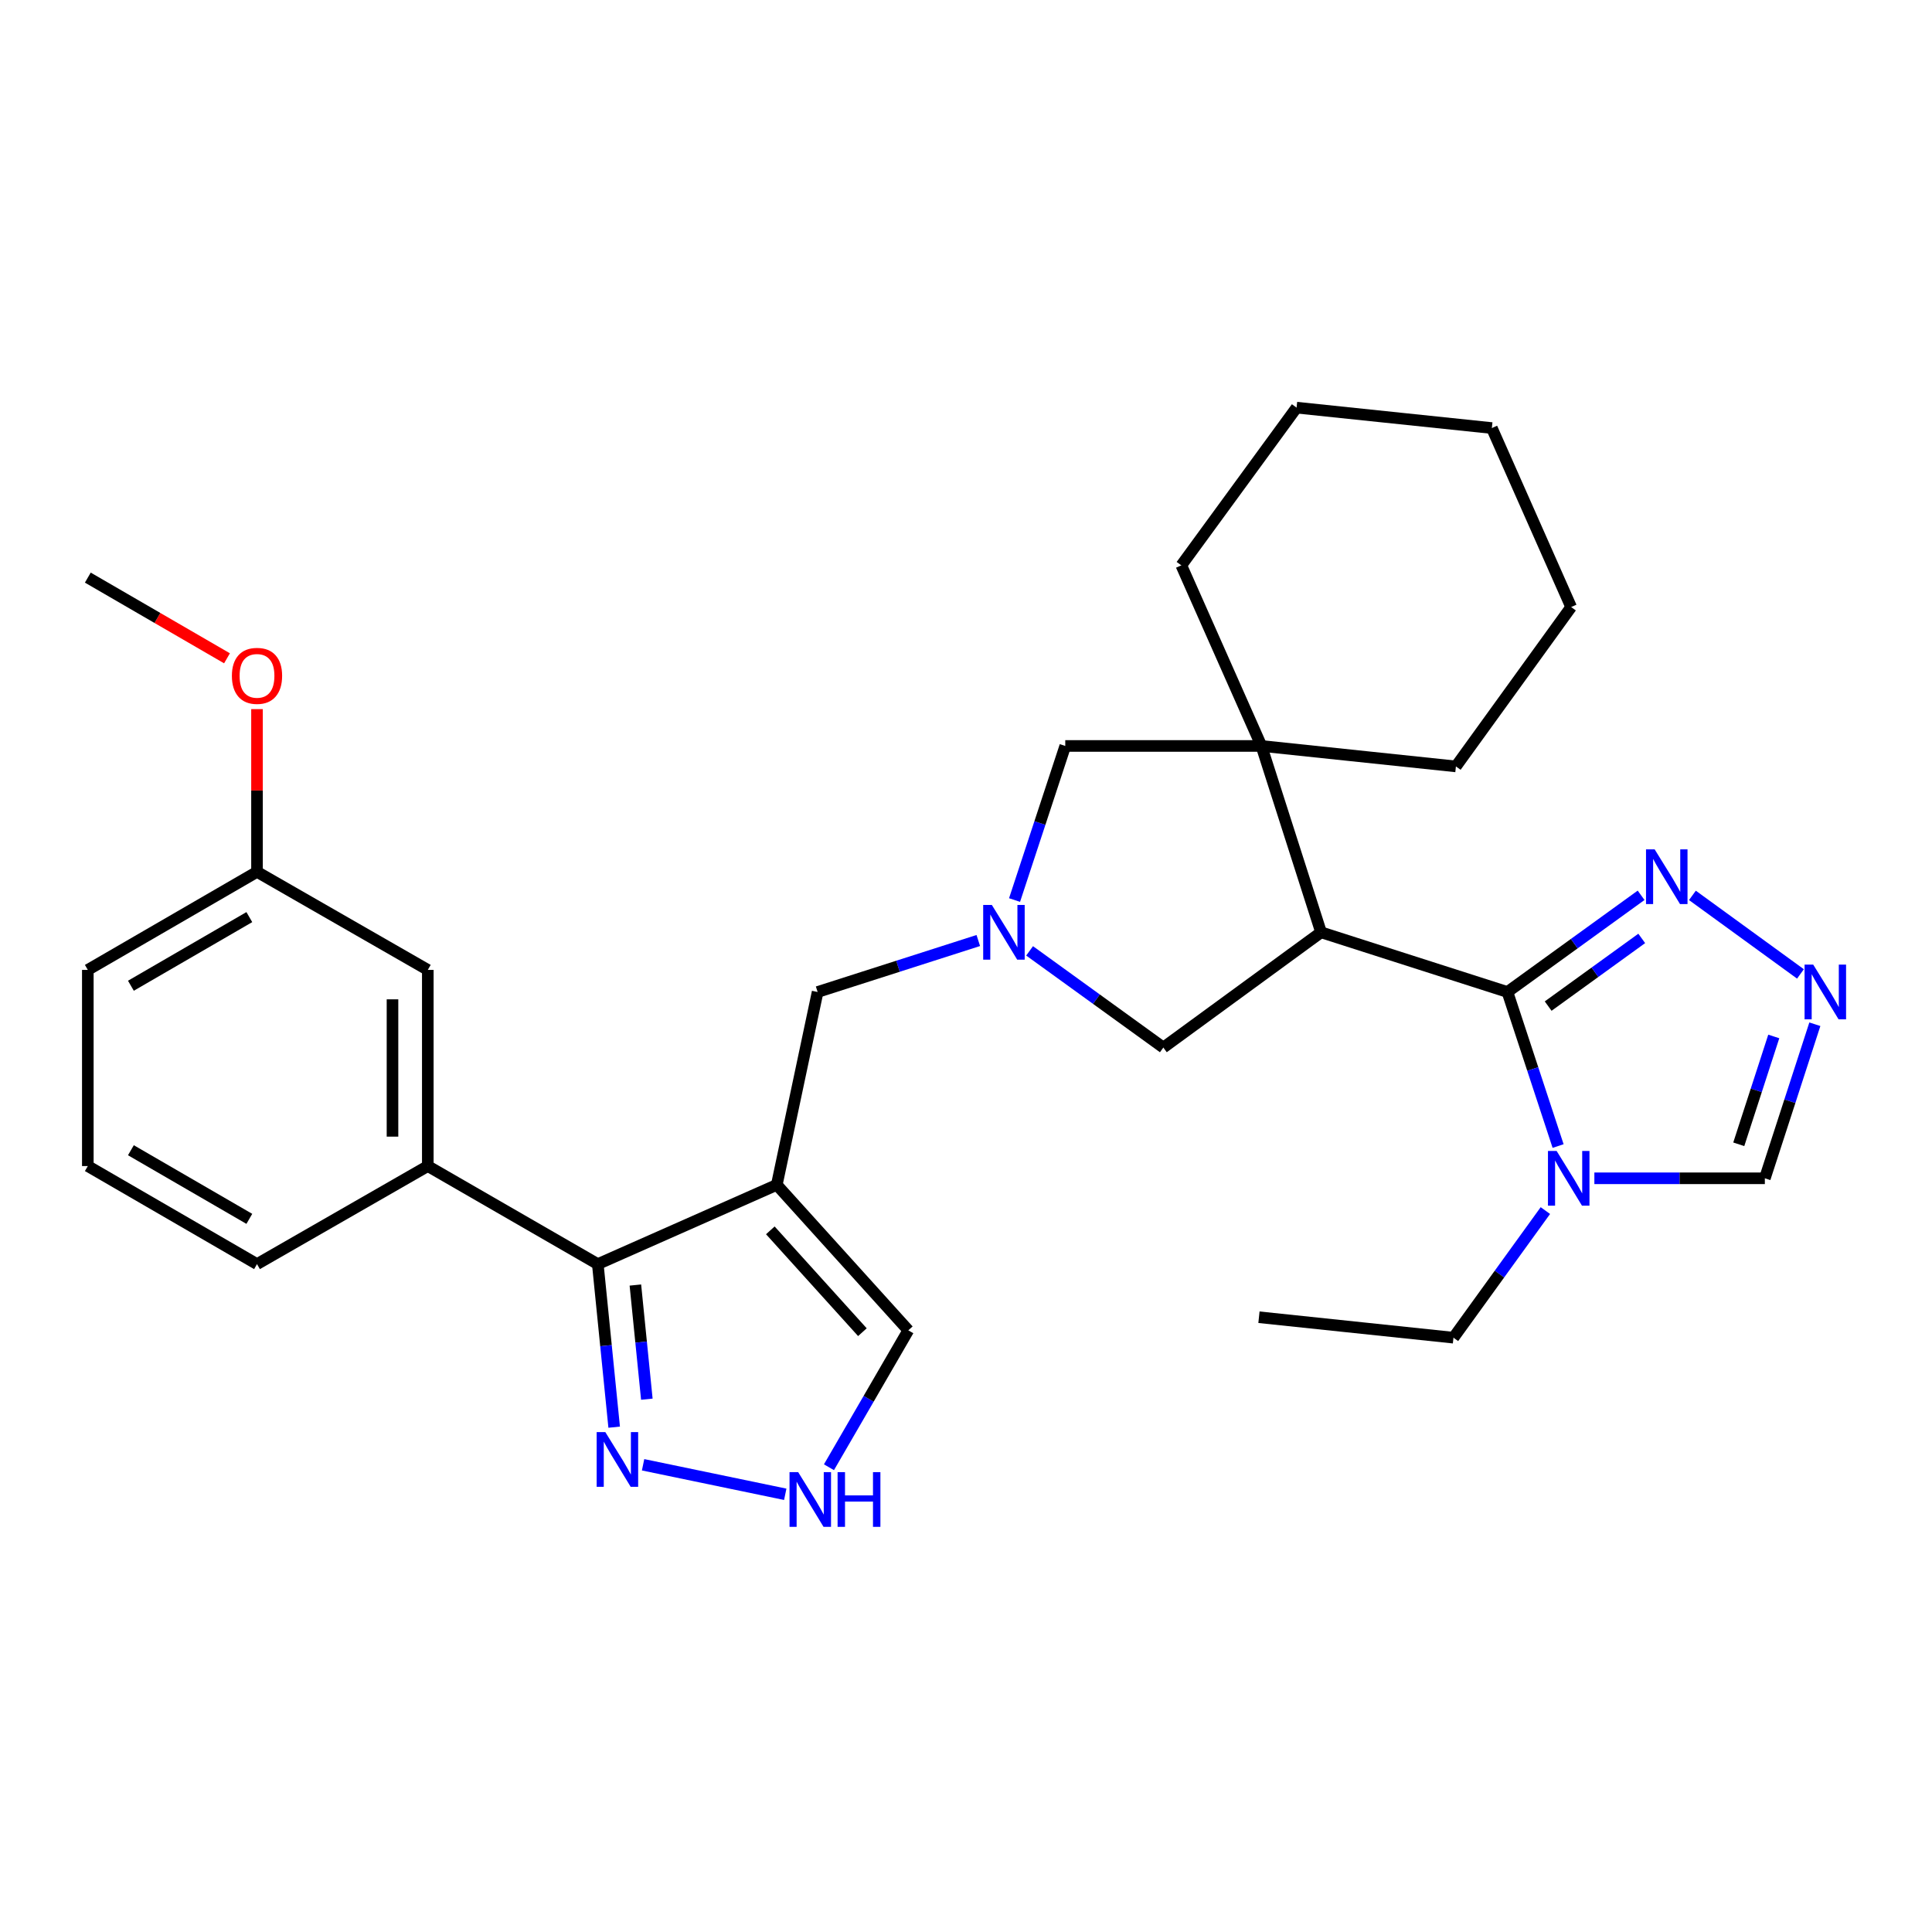 <?xml version='1.0' encoding='iso-8859-1'?>
<svg version='1.1' baseProfile='full'
              xmlns='http://www.w3.org/2000/svg'
                      xmlns:rdkit='http://www.rdkit.org/xml'
                      xmlns:xlink='http://www.w3.org/1999/xlink'
                  xml:space='preserve'
width='1000px' height='1000px' viewBox='0 0 1000 1000'>
<!-- END OF HEADER -->
<rect style='opacity:1.0;fill:#FFFFFF;stroke:none' width='1000' height='1000' x='0' y='0'> </rect>
<path class='bond-0' d='M 780.239,513.452 L 683.784,482.56' style='fill:none;fill-rule:evenodd;stroke:#000000;stroke-width:6px;stroke-linecap:butt;stroke-linejoin:miter;stroke-opacity:1' />
<path class='bond-2' d='M 780.239,513.452 L 793.355,553.32' style='fill:none;fill-rule:evenodd;stroke:#000000;stroke-width:6px;stroke-linecap:butt;stroke-linejoin:miter;stroke-opacity:1' />
<path class='bond-2' d='M 793.355,553.32 L 806.47,593.188' style='fill:none;fill-rule:evenodd;stroke:#0000FF;stroke-width:6px;stroke-linecap:butt;stroke-linejoin:miter;stroke-opacity:1' />
<path class='bond-6' d='M 780.239,513.452 L 814.834,488.43' style='fill:none;fill-rule:evenodd;stroke:#000000;stroke-width:6px;stroke-linecap:butt;stroke-linejoin:miter;stroke-opacity:1' />
<path class='bond-6' d='M 814.834,488.43 L 849.429,463.408' style='fill:none;fill-rule:evenodd;stroke:#0000FF;stroke-width:6px;stroke-linecap:butt;stroke-linejoin:miter;stroke-opacity:1' />
<path class='bond-6' d='M 801.327,520.752 L 825.543,503.236' style='fill:none;fill-rule:evenodd;stroke:#000000;stroke-width:6px;stroke-linecap:butt;stroke-linejoin:miter;stroke-opacity:1' />
<path class='bond-6' d='M 825.543,503.236 L 849.76,485.721' style='fill:none;fill-rule:evenodd;stroke:#0000FF;stroke-width:6px;stroke-linecap:butt;stroke-linejoin:miter;stroke-opacity:1' />
<path class='bond-5' d='M 683.784,482.56 L 652.912,386.105' style='fill:none;fill-rule:evenodd;stroke:#000000;stroke-width:6px;stroke-linecap:butt;stroke-linejoin:miter;stroke-opacity:1' />
<path class='bond-11' d='M 683.784,482.56 L 602.142,542.213' style='fill:none;fill-rule:evenodd;stroke:#000000;stroke-width:6px;stroke-linecap:butt;stroke-linejoin:miter;stroke-opacity:1' />
<path class='bond-1' d='M 402.065,613.277 L 423.202,513.452' style='fill:none;fill-rule:evenodd;stroke:#000000;stroke-width:6px;stroke-linecap:butt;stroke-linejoin:miter;stroke-opacity:1' />
<path class='bond-3' d='M 402.065,613.277 L 309.418,654.302' style='fill:none;fill-rule:evenodd;stroke:#000000;stroke-width:6px;stroke-linecap:butt;stroke-linejoin:miter;stroke-opacity:1' />
<path class='bond-15' d='M 402.065,613.277 L 470.145,688.575' style='fill:none;fill-rule:evenodd;stroke:#000000;stroke-width:6px;stroke-linecap:butt;stroke-linejoin:miter;stroke-opacity:1' />
<path class='bond-15' d='M 398.722,636.827 L 446.378,689.536' style='fill:none;fill-rule:evenodd;stroke:#000000;stroke-width:6px;stroke-linecap:butt;stroke-linejoin:miter;stroke-opacity:1' />
<path class='bond-13' d='M 825.242,609.886 L 869.363,609.886' style='fill:none;fill-rule:evenodd;stroke:#0000FF;stroke-width:6px;stroke-linecap:butt;stroke-linejoin:miter;stroke-opacity:1' />
<path class='bond-13' d='M 869.363,609.886 L 913.484,609.886' style='fill:none;fill-rule:evenodd;stroke:#000000;stroke-width:6px;stroke-linecap:butt;stroke-linejoin:miter;stroke-opacity:1' />
<path class='bond-18' d='M 799.884,626.592 L 776.097,659.487' style='fill:none;fill-rule:evenodd;stroke:#0000FF;stroke-width:6px;stroke-linecap:butt;stroke-linejoin:miter;stroke-opacity:1' />
<path class='bond-18' d='M 776.097,659.487 L 752.31,692.382' style='fill:none;fill-rule:evenodd;stroke:#000000;stroke-width:6px;stroke-linecap:butt;stroke-linejoin:miter;stroke-opacity:1' />
<path class='bond-8' d='M 309.418,654.302 L 313.655,696.503' style='fill:none;fill-rule:evenodd;stroke:#000000;stroke-width:6px;stroke-linecap:butt;stroke-linejoin:miter;stroke-opacity:1' />
<path class='bond-8' d='M 313.655,696.503 L 317.893,738.705' style='fill:none;fill-rule:evenodd;stroke:#0000FF;stroke-width:6px;stroke-linecap:butt;stroke-linejoin:miter;stroke-opacity:1' />
<path class='bond-8' d='M 328.871,665.136 L 331.837,694.678' style='fill:none;fill-rule:evenodd;stroke:#000000;stroke-width:6px;stroke-linecap:butt;stroke-linejoin:miter;stroke-opacity:1' />
<path class='bond-8' d='M 331.837,694.678 L 334.804,724.219' style='fill:none;fill-rule:evenodd;stroke:#0000FF;stroke-width:6px;stroke-linecap:butt;stroke-linejoin:miter;stroke-opacity:1' />
<path class='bond-12' d='M 309.418,654.302 L 221.43,603.552' style='fill:none;fill-rule:evenodd;stroke:#000000;stroke-width:6px;stroke-linecap:butt;stroke-linejoin:miter;stroke-opacity:1' />
<path class='bond-4' d='M 532.921,492.165 L 567.531,517.189' style='fill:none;fill-rule:evenodd;stroke:#0000FF;stroke-width:6px;stroke-linecap:butt;stroke-linejoin:miter;stroke-opacity:1' />
<path class='bond-4' d='M 567.531,517.189 L 602.142,542.213' style='fill:none;fill-rule:evenodd;stroke:#000000;stroke-width:6px;stroke-linecap:butt;stroke-linejoin:miter;stroke-opacity:1' />
<path class='bond-10' d='M 506.364,486.811 L 464.783,500.132' style='fill:none;fill-rule:evenodd;stroke:#0000FF;stroke-width:6px;stroke-linecap:butt;stroke-linejoin:miter;stroke-opacity:1' />
<path class='bond-10' d='M 464.783,500.132 L 423.202,513.452' style='fill:none;fill-rule:evenodd;stroke:#000000;stroke-width:6px;stroke-linecap:butt;stroke-linejoin:miter;stroke-opacity:1' />
<path class='bond-31' d='M 525.132,465.861 L 538.257,425.983' style='fill:none;fill-rule:evenodd;stroke:#0000FF;stroke-width:6px;stroke-linecap:butt;stroke-linejoin:miter;stroke-opacity:1' />
<path class='bond-31' d='M 538.257,425.983 L 551.381,386.105' style='fill:none;fill-rule:evenodd;stroke:#000000;stroke-width:6px;stroke-linecap:butt;stroke-linejoin:miter;stroke-opacity:1' />
<path class='bond-14' d='M 652.912,386.105 L 551.381,386.105' style='fill:none;fill-rule:evenodd;stroke:#000000;stroke-width:6px;stroke-linecap:butt;stroke-linejoin:miter;stroke-opacity:1' />
<path class='bond-19' d='M 652.912,386.105 L 611.451,292.625' style='fill:none;fill-rule:evenodd;stroke:#000000;stroke-width:6px;stroke-linecap:butt;stroke-linejoin:miter;stroke-opacity:1' />
<path class='bond-20' d='M 652.912,386.105 L 753.579,396.694' style='fill:none;fill-rule:evenodd;stroke:#000000;stroke-width:6px;stroke-linecap:butt;stroke-linejoin:miter;stroke-opacity:1' />
<path class='bond-7' d='M 875.99,463.449 L 931.917,504.1' style='fill:none;fill-rule:evenodd;stroke:#0000FF;stroke-width:6px;stroke-linecap:butt;stroke-linejoin:miter;stroke-opacity:1' />
<path class='bond-30' d='M 939.365,530.147 L 926.424,570.017' style='fill:none;fill-rule:evenodd;stroke:#0000FF;stroke-width:6px;stroke-linecap:butt;stroke-linejoin:miter;stroke-opacity:1' />
<path class='bond-30' d='M 926.424,570.017 L 913.484,609.886' style='fill:none;fill-rule:evenodd;stroke:#000000;stroke-width:6px;stroke-linecap:butt;stroke-linejoin:miter;stroke-opacity:1' />
<path class='bond-30' d='M 918.101,536.467 L 909.043,564.375' style='fill:none;fill-rule:evenodd;stroke:#0000FF;stroke-width:6px;stroke-linecap:butt;stroke-linejoin:miter;stroke-opacity:1' />
<path class='bond-30' d='M 909.043,564.375 L 899.985,592.284' style='fill:none;fill-rule:evenodd;stroke:#000000;stroke-width:6px;stroke-linecap:butt;stroke-linejoin:miter;stroke-opacity:1' />
<path class='bond-33' d='M 332.859,758.165 L 406.445,773.447' style='fill:none;fill-rule:evenodd;stroke:#0000FF;stroke-width:6px;stroke-linecap:butt;stroke-linejoin:miter;stroke-opacity:1' />
<path class='bond-9' d='M 429.068,759.446 L 449.606,724.01' style='fill:none;fill-rule:evenodd;stroke:#0000FF;stroke-width:6px;stroke-linecap:butt;stroke-linejoin:miter;stroke-opacity:1' />
<path class='bond-9' d='M 449.606,724.01 L 470.145,688.575' style='fill:none;fill-rule:evenodd;stroke:#000000;stroke-width:6px;stroke-linecap:butt;stroke-linejoin:miter;stroke-opacity:1' />
<path class='bond-16' d='M 221.43,603.552 L 221.43,502.021' style='fill:none;fill-rule:evenodd;stroke:#000000;stroke-width:6px;stroke-linecap:butt;stroke-linejoin:miter;stroke-opacity:1' />
<path class='bond-16' d='M 203.156,588.322 L 203.156,517.251' style='fill:none;fill-rule:evenodd;stroke:#000000;stroke-width:6px;stroke-linecap:butt;stroke-linejoin:miter;stroke-opacity:1' />
<path class='bond-21' d='M 221.43,603.552 L 133.026,654.302' style='fill:none;fill-rule:evenodd;stroke:#000000;stroke-width:6px;stroke-linecap:butt;stroke-linejoin:miter;stroke-opacity:1' />
<path class='bond-17' d='M 221.43,502.021 L 133.026,451.271' style='fill:none;fill-rule:evenodd;stroke:#000000;stroke-width:6px;stroke-linecap:butt;stroke-linejoin:miter;stroke-opacity:1' />
<path class='bond-22' d='M 133.026,451.271 L 133.026,409.155' style='fill:none;fill-rule:evenodd;stroke:#000000;stroke-width:6px;stroke-linecap:butt;stroke-linejoin:miter;stroke-opacity:1' />
<path class='bond-22' d='M 133.026,409.155 L 133.026,367.039' style='fill:none;fill-rule:evenodd;stroke:#FF0000;stroke-width:6px;stroke-linecap:butt;stroke-linejoin:miter;stroke-opacity:1' />
<path class='bond-34' d='M 133.026,451.271 L 45.455,502.021' style='fill:none;fill-rule:evenodd;stroke:#000000;stroke-width:6px;stroke-linecap:butt;stroke-linejoin:miter;stroke-opacity:1' />
<path class='bond-34' d='M 129.053,474.694 L 67.753,510.219' style='fill:none;fill-rule:evenodd;stroke:#000000;stroke-width:6px;stroke-linecap:butt;stroke-linejoin:miter;stroke-opacity:1' />
<path class='bond-26' d='M 752.31,692.382 L 651.633,681.793' style='fill:none;fill-rule:evenodd;stroke:#000000;stroke-width:6px;stroke-linecap:butt;stroke-linejoin:miter;stroke-opacity:1' />
<path class='bond-28' d='M 611.451,292.625 L 671.104,210.993' style='fill:none;fill-rule:evenodd;stroke:#000000;stroke-width:6px;stroke-linecap:butt;stroke-linejoin:miter;stroke-opacity:1' />
<path class='bond-27' d='M 753.579,396.694 L 813.223,314.208' style='fill:none;fill-rule:evenodd;stroke:#000000;stroke-width:6px;stroke-linecap:butt;stroke-linejoin:miter;stroke-opacity:1' />
<path class='bond-23' d='M 133.026,654.302 L 45.455,603.552' style='fill:none;fill-rule:evenodd;stroke:#000000;stroke-width:6px;stroke-linecap:butt;stroke-linejoin:miter;stroke-opacity:1' />
<path class='bond-23' d='M 129.053,630.879 L 67.753,595.354' style='fill:none;fill-rule:evenodd;stroke:#000000;stroke-width:6px;stroke-linecap:butt;stroke-linejoin:miter;stroke-opacity:1' />
<path class='bond-25' d='M 117.495,340.736 L 81.475,319.853' style='fill:none;fill-rule:evenodd;stroke:#FF0000;stroke-width:6px;stroke-linecap:butt;stroke-linejoin:miter;stroke-opacity:1' />
<path class='bond-25' d='M 81.475,319.853 L 45.455,298.97' style='fill:none;fill-rule:evenodd;stroke:#000000;stroke-width:6px;stroke-linecap:butt;stroke-linejoin:miter;stroke-opacity:1' />
<path class='bond-24' d='M 45.455,603.552 L 45.455,502.021' style='fill:none;fill-rule:evenodd;stroke:#000000;stroke-width:6px;stroke-linecap:butt;stroke-linejoin:miter;stroke-opacity:1' />
<path class='bond-29' d='M 813.223,314.208 L 772.178,221.561' style='fill:none;fill-rule:evenodd;stroke:#000000;stroke-width:6px;stroke-linecap:butt;stroke-linejoin:miter;stroke-opacity:1' />
<path class='bond-32' d='M 671.104,210.993 L 772.178,221.561' style='fill:none;fill-rule:evenodd;stroke:#000000;stroke-width:6px;stroke-linecap:butt;stroke-linejoin:miter;stroke-opacity:1' />
<path  class='atom-3' d='M 805.704 595.726
L 814.984 610.726
Q 815.904 612.206, 817.384 614.886
Q 818.864 617.566, 818.944 617.726
L 818.944 595.726
L 822.704 595.726
L 822.704 624.046
L 818.824 624.046
L 808.864 607.646
Q 807.704 605.726, 806.464 603.526
Q 805.264 601.326, 804.904 600.646
L 804.904 624.046
L 801.224 624.046
L 801.224 595.726
L 805.704 595.726
' fill='#0000FF'/>
<path  class='atom-5' d='M 513.376 468.4
L 522.656 483.4
Q 523.576 484.88, 525.056 487.56
Q 526.536 490.24, 526.616 490.4
L 526.616 468.4
L 530.376 468.4
L 530.376 496.72
L 526.496 496.72
L 516.536 480.32
Q 515.376 478.4, 514.136 476.2
Q 512.936 474, 512.576 473.32
L 512.576 496.72
L 508.896 496.72
L 508.896 468.4
L 513.376 468.4
' fill='#0000FF'/>
<path  class='atom-7' d='M 856.454 439.639
L 865.734 454.639
Q 866.654 456.119, 868.134 458.799
Q 869.614 461.479, 869.694 461.639
L 869.694 439.639
L 873.454 439.639
L 873.454 467.959
L 869.574 467.959
L 859.614 451.559
Q 858.454 449.639, 857.214 447.439
Q 856.014 445.239, 855.654 444.559
L 855.654 467.959
L 851.974 467.959
L 851.974 439.639
L 856.454 439.639
' fill='#0000FF'/>
<path  class='atom-8' d='M 938.523 499.292
L 947.803 514.292
Q 948.723 515.772, 950.203 518.452
Q 951.683 521.132, 951.763 521.292
L 951.763 499.292
L 955.523 499.292
L 955.523 527.612
L 951.643 527.612
L 941.683 511.212
Q 940.523 509.292, 939.283 507.092
Q 938.083 504.892, 937.723 504.212
L 937.723 527.612
L 934.043 527.612
L 934.043 499.292
L 938.523 499.292
' fill='#0000FF'/>
<path  class='atom-9' d='M 313.31 741.246
L 322.59 756.246
Q 323.51 757.726, 324.99 760.406
Q 326.47 763.086, 326.55 763.246
L 326.55 741.246
L 330.31 741.246
L 330.31 769.566
L 326.43 769.566
L 316.47 753.166
Q 315.31 751.246, 314.07 749.046
Q 312.87 746.846, 312.51 746.166
L 312.51 769.566
L 308.83 769.566
L 308.83 741.246
L 313.31 741.246
' fill='#0000FF'/>
<path  class='atom-10' d='M 413.135 761.976
L 422.415 776.976
Q 423.335 778.456, 424.815 781.136
Q 426.295 783.816, 426.375 783.976
L 426.375 761.976
L 430.135 761.976
L 430.135 790.296
L 426.255 790.296
L 416.295 773.896
Q 415.135 771.976, 413.895 769.776
Q 412.695 767.576, 412.335 766.896
L 412.335 790.296
L 408.655 790.296
L 408.655 761.976
L 413.135 761.976
' fill='#0000FF'/>
<path  class='atom-10' d='M 433.535 761.976
L 437.375 761.976
L 437.375 774.016
L 451.855 774.016
L 451.855 761.976
L 455.695 761.976
L 455.695 790.296
L 451.855 790.296
L 451.855 777.216
L 437.375 777.216
L 437.375 790.296
L 433.535 790.296
L 433.535 761.976
' fill='#0000FF'/>
<path  class='atom-23' d='M 120.026 349.82
Q 120.026 343.02, 123.386 339.22
Q 126.746 335.42, 133.026 335.42
Q 139.306 335.42, 142.666 339.22
Q 146.026 343.02, 146.026 349.82
Q 146.026 356.7, 142.626 360.62
Q 139.226 364.5, 133.026 364.5
Q 126.786 364.5, 123.386 360.62
Q 120.026 356.74, 120.026 349.82
M 133.026 361.3
Q 137.346 361.3, 139.666 358.42
Q 142.026 355.5, 142.026 349.82
Q 142.026 344.26, 139.666 341.46
Q 137.346 338.62, 133.026 338.62
Q 128.706 338.62, 126.346 341.42
Q 124.026 344.22, 124.026 349.82
Q 124.026 355.54, 126.346 358.42
Q 128.706 361.3, 133.026 361.3
' fill='#FF0000'/>
</svg>
